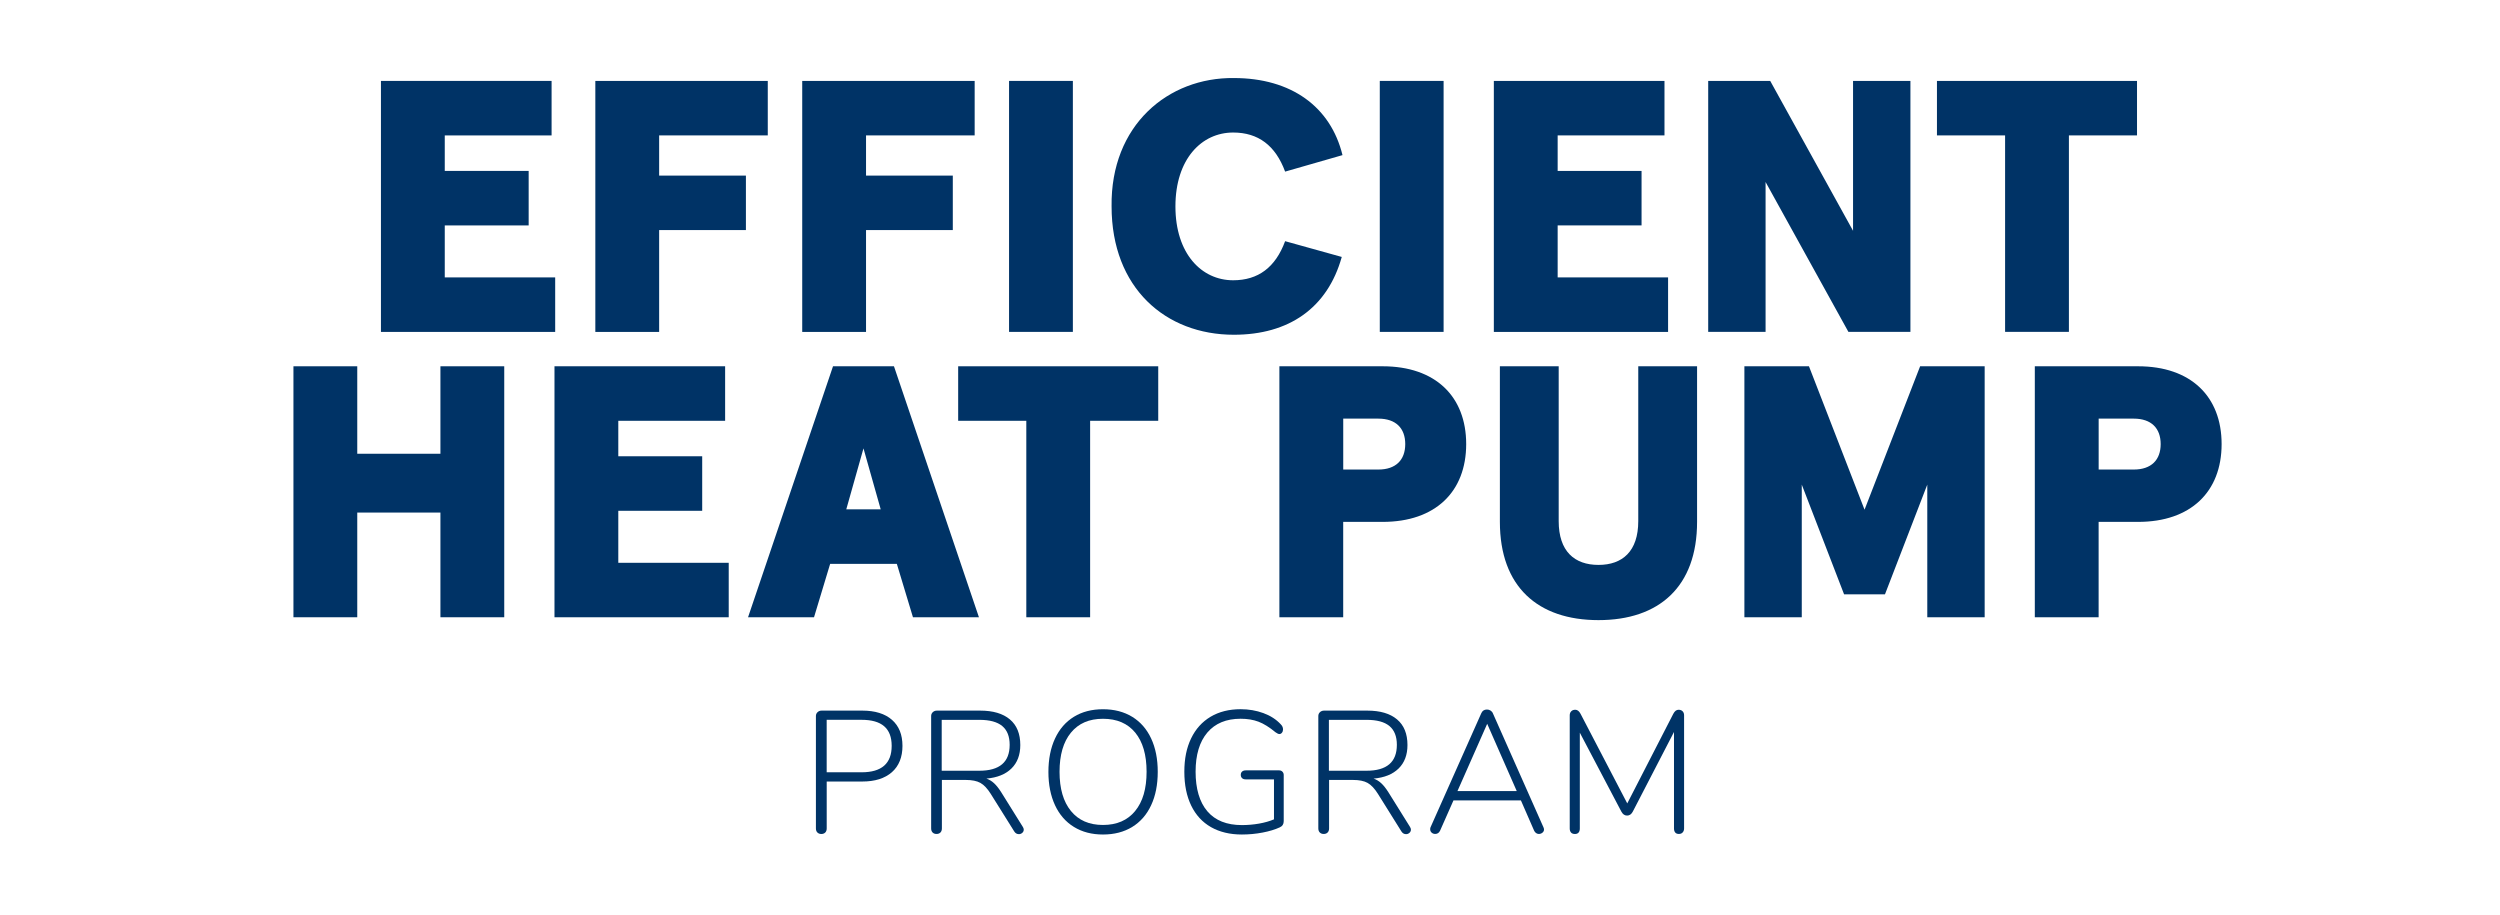 <?xml version="1.0" encoding="UTF-8"?>
<svg xmlns="http://www.w3.org/2000/svg" id="Layer_1" viewBox="0 0 820 300">
  <defs>
    <style>.cls-1{fill:#036;stroke-width:0px;}</style>
  </defs>
  <path class="cls-1" d="M124.94,26.54h55.98v17.88h-35.04v11.64h27.52v17.88h-27.52v17.05h36.22v17.88h-57.15V26.54Z"></path>
  <path class="cls-1" d="M195.26,26.54h56.57v17.88h-35.63v13.17h28.46v17.88h-28.46v33.4h-20.93V26.54Z"></path>
  <path class="cls-1" d="M263.12,26.54h56.57v17.88h-35.63v13.17h28.46v17.88h-28.46v33.4h-20.93V26.54Z"></path>
  <path class="cls-1" d="M330.97,26.54h20.93v82.32h-20.93V26.54Z"></path>
  <path class="cls-1" d="M404.71,25.6c18.82,0,31.75,9.41,35.63,25.28l-18.82,5.41c-3.17-8.58-8.82-12.82-17.05-12.82-10.35,0-18.93,8.7-18.93,24.23s8.58,24.23,18.93,24.23c8.23,0,13.88-4.23,17.05-12.82l18.58,5.17c-4.7,16.82-17.41,25.52-35.4,25.52-22.34,0-40.1-15.29-40.1-42.1-.35-26.69,18.58-42.34,40.1-42.1Z"></path>
  <path class="cls-1" d="M452.57,26.54h20.93v82.32h-20.93V26.54Z"></path>
  <path class="cls-1" d="M489.97,26.54h55.98v17.88h-35.04v11.64h27.52v17.88h-27.52v17.05h36.22v17.88h-57.15V26.54Z"></path>
  <path class="cls-1" d="M560.29,26.54h20.34l27.17,49.16V26.54h18.82v82.32h-20.34l-27.17-49.16v49.16h-18.82V26.54Z"></path>
  <path class="cls-1" d="M657.66,44.42h-22.34v-17.88h65.62v17.88h-22.34v64.44h-20.93V44.42Z"></path>
  <path class="cls-1" d="M96.25,120.14h20.93v28.69h27.28v-28.69h20.93v82.32h-20.93v-34.34h-27.28v34.34h-20.93v-82.32Z"></path>
  <path class="cls-1" d="M181.86,120.14h55.98v17.88h-35.04v11.64h27.52v17.88h-27.52v17.05h36.22v17.88h-57.15v-82.32Z"></path>
  <path class="cls-1" d="M273.23,120.14h19.99l27.87,82.32h-21.64l-5.29-17.52h-21.87l-5.29,17.52h-21.64l27.87-82.32ZM288.87,167.06l-5.65-19.99-5.64,19.99h11.29Z"></path>
  <path class="cls-1" d="M336.62,138.02h-22.34v-17.88h65.62v17.88h-22.34v64.44h-20.93v-64.44Z"></path>
  <path class="cls-1" d="M419.64,120.14h33.87c17.29,0,27.4,9.88,27.4,25.52s-10.11,25.52-27.4,25.52h-12.94v31.28h-20.93v-82.32ZM452.1,154.01c5.76,0,8.82-3.17,8.82-8.35s-3.06-8.35-8.82-8.35h-11.52v16.7h11.52Z"></path>
  <path class="cls-1" d="M491.96,120.14h19.29v50.8c0,9.88,5.17,14.35,13.05,14.35s13.05-4.47,13.05-14.35v-50.8h19.29v51.04c0,21.29-12.47,32.22-32.34,32.22s-32.34-10.94-32.34-32.22v-51.04Z"></path>
  <path class="cls-1" d="M572.17,120.14h21.17l18.23,47.04,18.23-47.04h21.17v82.32h-18.82v-43.51l-13.88,35.99h-13.41l-13.88-35.99v43.51h-18.82v-82.32Z"></path>
  <path class="cls-1" d="M667.42,120.14h33.87c17.29,0,27.4,9.88,27.4,25.52s-10.11,25.52-27.4,25.52h-12.94v31.28h-20.93v-82.32ZM699.88,154.01c5.76,0,8.82-3.17,8.82-8.35s-3.06-8.35-8.82-8.35h-11.52v16.7h11.52Z"></path>
  <path class="cls-1" d="M268.1,273.06c-.32-.32-.48-.77-.48-1.34v-36.88c0-.49.18-.91.54-1.25.36-.34.81-.51,1.34-.51h13.34c4.18,0,7.42,1.01,9.72,3.02,2.3,2.01,3.45,4.86,3.45,8.55s-1.16,6.6-3.48,8.64c-2.32,2.03-5.55,3.05-9.69,3.05h-11.68v15.39c0,.57-.16,1.02-.48,1.34-.32.32-.75.48-1.28.48s-.96-.16-1.28-.48ZM282.61,253.31c6.57,0,9.86-2.89,9.86-8.66s-3.29-8.55-9.86-8.55h-11.46v17.21h11.46Z"></path>
  <path class="cls-1" d="M335.79,272.12c0,.42-.16.77-.48,1.05-.32.29-.69.43-1.11.43-.65,0-1.16-.3-1.54-.91l-7.7-12.31c-1.1-1.75-2.23-2.94-3.39-3.59-1.16-.65-2.76-.97-4.82-.97h-7.81v15.9c0,.57-.16,1.02-.48,1.34-.32.32-.75.48-1.28.48s-.96-.16-1.28-.48c-.32-.32-.48-.77-.48-1.34v-36.88c0-.49.18-.91.54-1.25.36-.34.81-.51,1.34-.51h14.19c4.22,0,7.47.96,9.75,2.88,2.28,1.92,3.42,4.72,3.42,8.41,0,3.23-.97,5.8-2.91,7.7-1.94,1.9-4.67,3-8.21,3.31.91.3,1.75.81,2.51,1.51.76.7,1.54,1.68,2.34,2.94l7.07,11.34c.23.34.34.67.34.97ZM321.25,252.8c6.61,0,9.92-2.83,9.92-8.49,0-2.77-.82-4.83-2.45-6.18-1.63-1.35-4.12-2.02-7.47-2.02h-12.37v16.7h12.37Z"></path>
  <path class="cls-1" d="M352.26,271.24c-2.7-1.65-4.77-4.03-6.21-7.12-1.44-3.1-2.17-6.74-2.17-10.92s.72-7.87,2.17-10.97c1.44-3.1,3.51-5.47,6.18-7.12,2.68-1.65,5.86-2.48,9.55-2.48s6.88.83,9.58,2.48c2.7,1.65,4.77,4.02,6.21,7.1,1.44,3.08,2.17,6.73,2.17,10.94s-.72,7.88-2.17,10.97c-1.44,3.1-3.52,5.47-6.21,7.12-2.7,1.65-5.89,2.48-9.58,2.48s-6.82-.83-9.52-2.48ZM372.32,266.02c2.51-3.04,3.76-7.33,3.76-12.88s-1.25-9.83-3.73-12.85c-2.49-3.02-6.01-4.53-10.57-4.53s-8.03,1.52-10.52,4.56c-2.49,3.04-3.73,7.32-3.73,12.83s1.24,9.79,3.73,12.85c2.49,3.06,5.99,4.59,10.52,4.59s8.04-1.52,10.54-4.56Z"></path>
  <path class="cls-1" d="M420.63,253.11c.29.29.43.66.43,1.11v15.11c0,.99-.44,1.67-1.31,2.05-1.56.72-3.45,1.29-5.67,1.71s-4.47.63-6.75.63c-3.91,0-7.29-.81-10.12-2.42-2.83-1.61-5-3.97-6.5-7.07-1.5-3.1-2.25-6.79-2.25-11.09s.74-7.87,2.22-10.94c1.48-3.08,3.61-5.44,6.38-7.1,2.77-1.65,6.06-2.48,9.86-2.48,2.66,0,5.15.43,7.47,1.28,2.32.85,4.22,2.08,5.7,3.68.49.49.74,1.04.74,1.65,0,.42-.11.78-.34,1.08-.23.3-.51.46-.86.46-.3,0-.72-.19-1.25-.57-2.01-1.67-3.88-2.83-5.59-3.48-1.71-.65-3.67-.97-5.87-.97-4.71,0-8.35,1.51-10.92,4.53-2.56,3.02-3.85,7.31-3.85,12.85s1.29,10,3.88,13c2.58,3,6.35,4.5,11.29,4.5,1.9,0,3.77-.16,5.61-.48,1.84-.32,3.49-.79,4.93-1.4v-13.11h-9.23c-.53,0-.94-.13-1.23-.4s-.43-.63-.43-1.08.14-.82.43-1.08.69-.4,1.23-.4h10.89c.46,0,.83.14,1.11.43Z"></path>
  <path class="cls-1" d="M462.78,272.12c0,.42-.16.77-.48,1.05-.32.29-.69.43-1.11.43-.65,0-1.16-.3-1.54-.91l-7.69-12.31c-1.1-1.75-2.23-2.94-3.39-3.59-1.16-.65-2.76-.97-4.82-.97h-7.81v15.9c0,.57-.16,1.02-.48,1.34-.32.32-.75.48-1.28.48s-.96-.16-1.28-.48c-.32-.32-.49-.77-.49-1.34v-36.88c0-.49.18-.91.54-1.25.36-.34.81-.51,1.34-.51h14.19c4.22,0,7.47.96,9.75,2.88,2.28,1.92,3.42,4.72,3.42,8.41,0,3.23-.97,5.8-2.91,7.7-1.94,1.9-4.67,3-8.21,3.31.91.3,1.75.81,2.51,1.51.76.7,1.54,1.68,2.34,2.94l7.07,11.34c.23.34.34.67.34.97ZM448.25,252.8c6.61,0,9.92-2.83,9.92-8.49,0-2.77-.82-4.83-2.45-6.18-1.63-1.35-4.12-2.02-7.47-2.02h-12.37v16.7h12.37Z"></path>
  <path class="cls-1" d="M506.44,272.06c0,.42-.17.77-.51,1.05s-.74.43-1.2.43c-.3,0-.6-.1-.88-.29-.28-.19-.5-.46-.66-.8l-4.33-9.92h-22.12l-4.39,9.92c-.34.72-.87,1.08-1.6,1.08-.46,0-.85-.14-1.17-.43-.32-.29-.48-.66-.48-1.11,0-.27.04-.47.11-.63l16.64-37.39c.34-.83.97-1.25,1.88-1.25.42,0,.81.11,1.17.34.36.23.62.53.77.91l16.59,37.39c.11.23.17.46.17.68ZM497.49,259.47l-9.69-22.06-9.75,22.06h19.44Z"></path>
  <path class="cls-1" d="M551.9,233.3c.32.34.48.78.48,1.31v37.11c0,.53-.15.97-.46,1.31-.3.34-.72.51-1.25.51s-.93-.16-1.2-.48c-.27-.32-.4-.77-.4-1.34v-31.63l-13.51,26.11c-.46.88-1.08,1.31-1.88,1.31s-1.42-.44-1.88-1.31l-13.62-25.88v31.41c0,.57-.13,1.02-.4,1.34s-.67.48-1.2.48c-.57,0-1-.16-1.28-.48s-.43-.77-.43-1.34v-37.11c0-.53.16-.97.49-1.31.32-.34.77-.51,1.34-.51.68,0,1.25.44,1.71,1.31l15.33,29.41,15.11-29.41c.46-.87,1.03-1.31,1.71-1.31.57,0,1.02.17,1.34.51Z"></path>
</svg>
